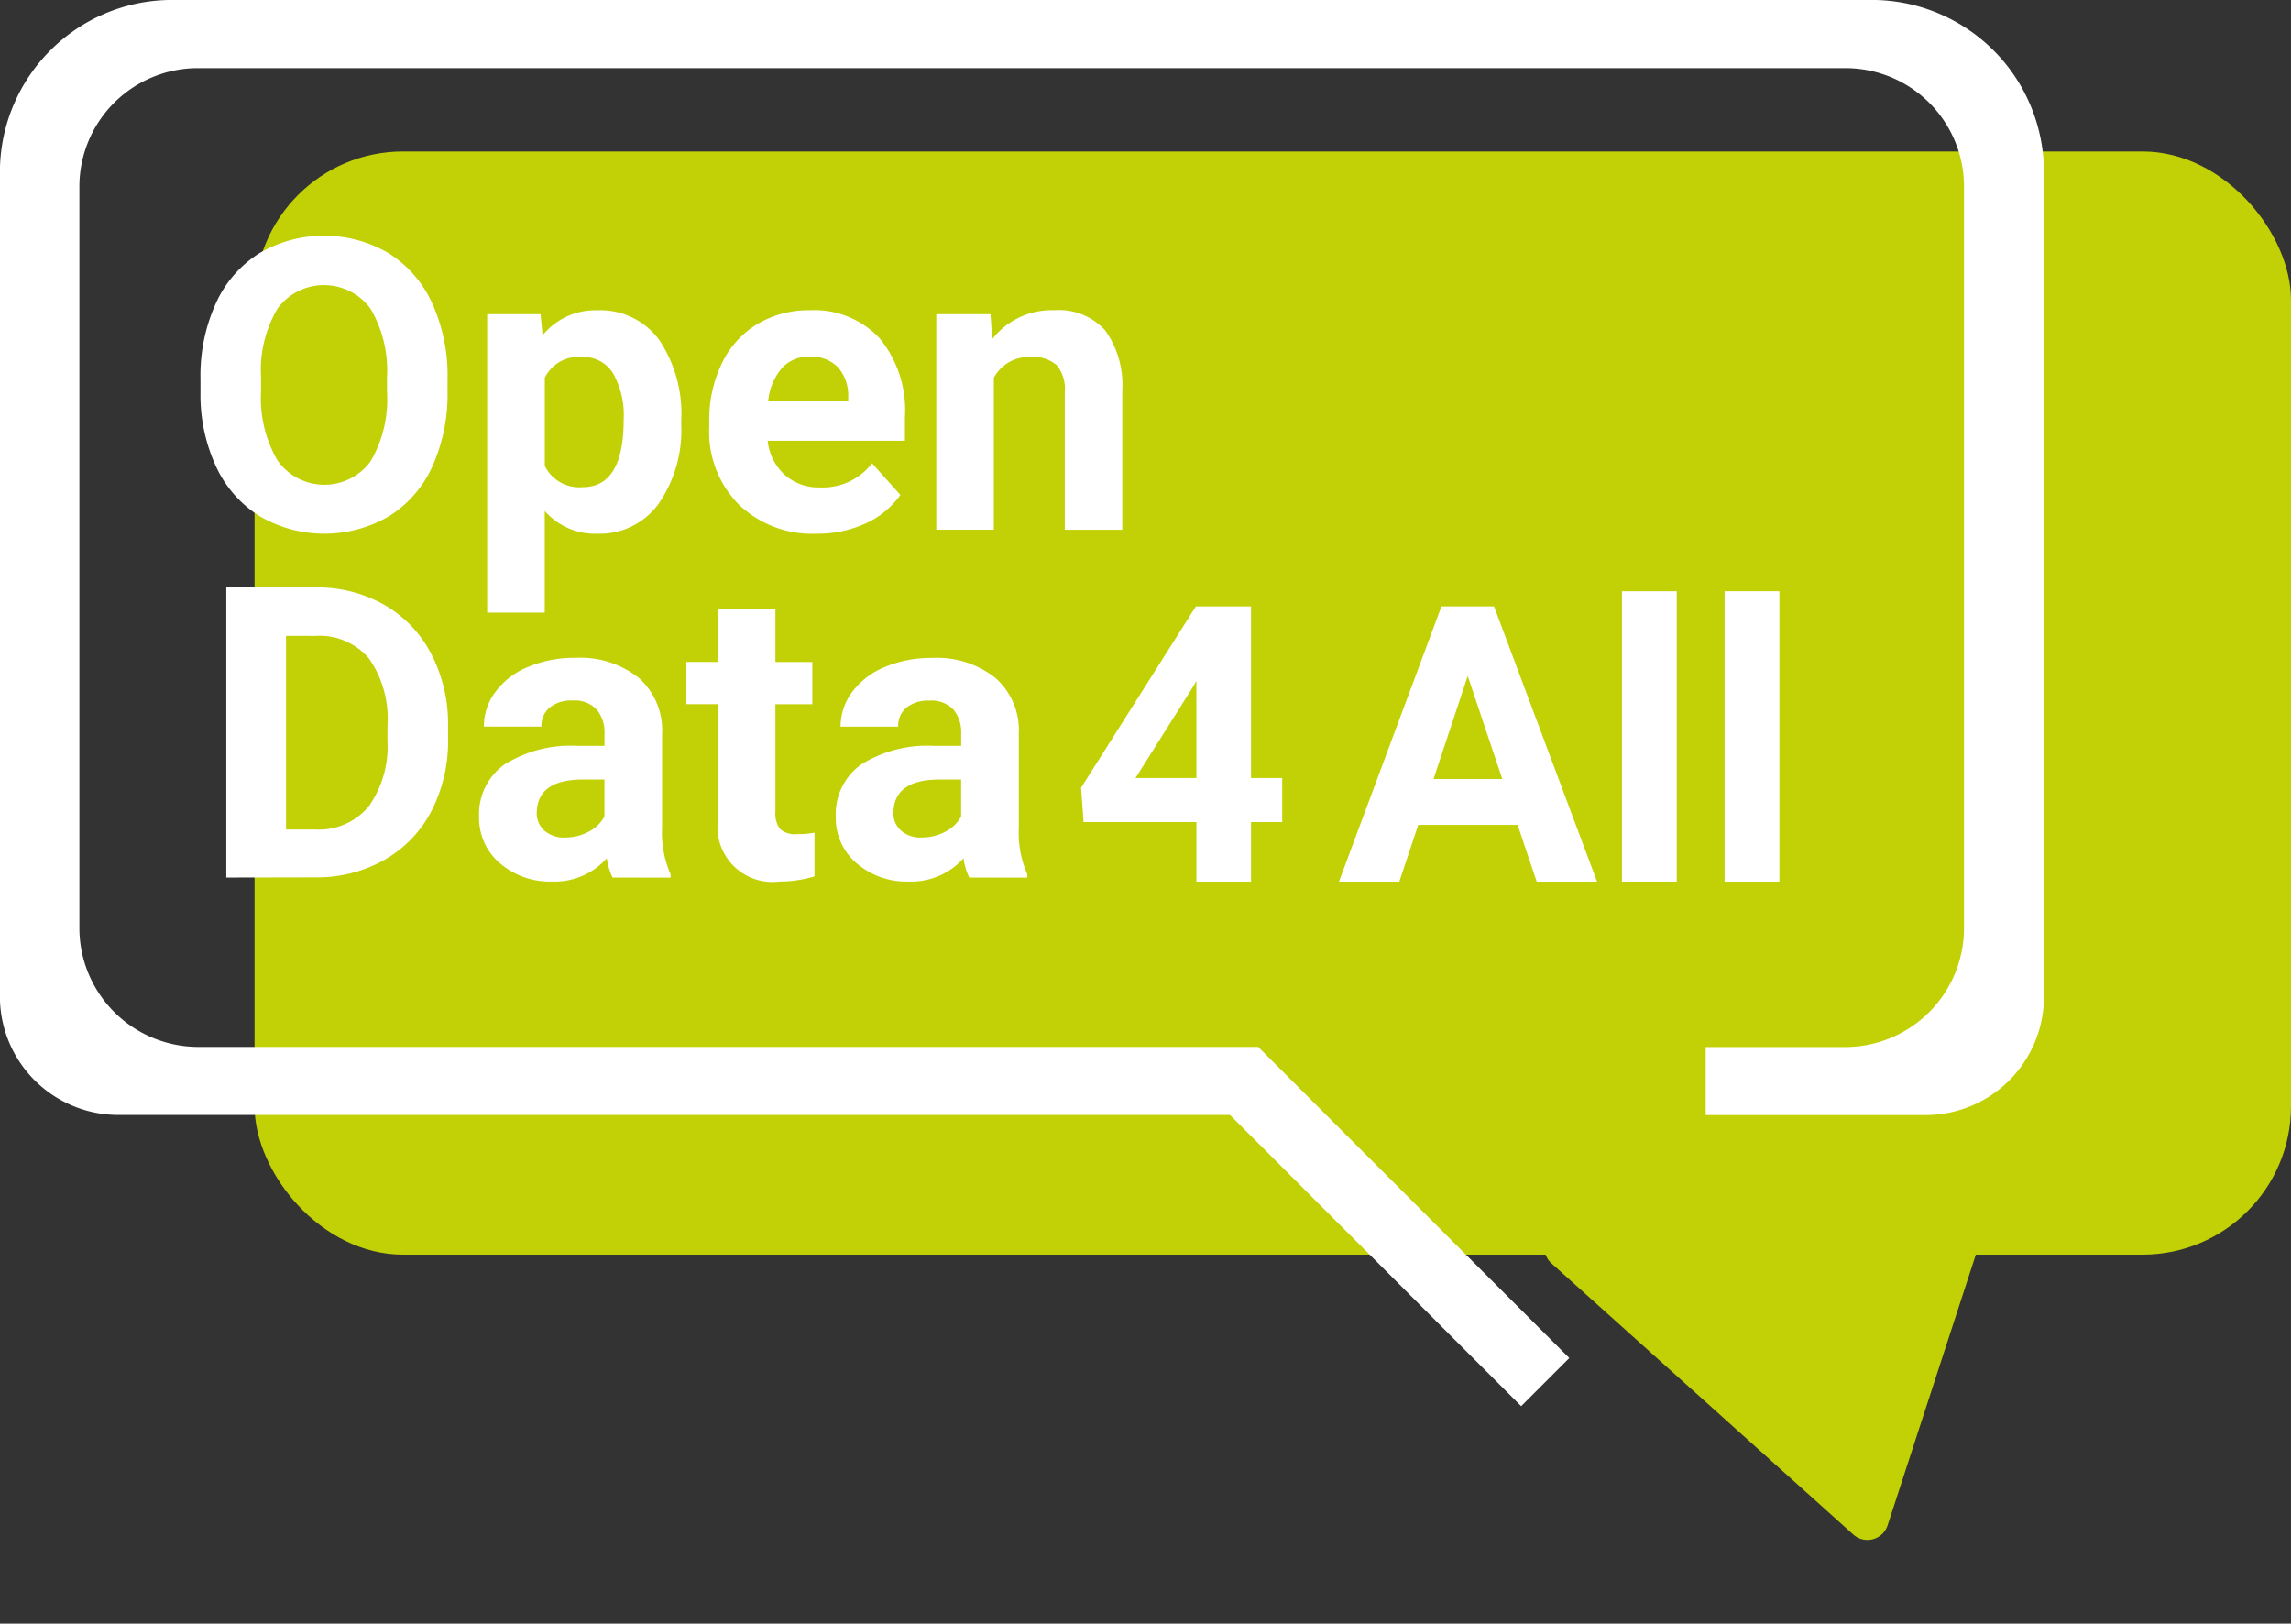 <svg xmlns="http://www.w3.org/2000/svg" width="108" height="76.534" viewBox="0 0 108 76.534"><rect x="0" y="0" width="108" height="76.534" fill="#333333" stroke="none"/><defs><style>.a{fill:#c2d105;}.b{fill:#fff;}</style></defs><rect class="a" width="96" height="52" rx="7" transform="translate(12 7.141)"/><g transform="translate(-305.592 -323.802)"><g transform="translate(315.042 334.911)"><path class="b" d="M325.525,340.877a8.26,8.26,0,0,1-.714,3.541,5.375,5.375,0,0,1-2.043,2.348,6.042,6.042,0,0,1-6.082.009,5.435,5.435,0,0,1-2.065-2.333,8.037,8.037,0,0,1-.742-3.49v-.676a8.206,8.206,0,0,1,.729-3.555,5.409,5.409,0,0,1,2.056-2.358,6.031,6.031,0,0,1,6.077,0,5.419,5.419,0,0,1,2.057,2.358,8.2,8.2,0,0,1,.728,3.546Zm-2.856-.619a5.761,5.761,0,0,0-.77-3.27,2.721,2.721,0,0,0-4.386-.014,5.691,5.691,0,0,0-.779,3.237v.666a5.831,5.831,0,0,0,.77,3.251,2.7,2.7,0,0,0,4.4.042,5.788,5.788,0,0,0,.77-3.246Z" transform="translate(-313.878 -333.542)"/><path class="b" d="M334.877,341.985a6.1,6.1,0,0,1-1.066,3.761,3.417,3.417,0,0,1-2.878,1.413,3.17,3.17,0,0,1-2.49-1.07v4.79h-2.714V336.809h2.517l.095,1a3.187,3.187,0,0,1,2.573-1.183,3.441,3.441,0,0,1,2.921,1.389,6.258,6.258,0,0,1,1.042,3.832Zm-2.714-.2a4.008,4.008,0,0,0-.5-2.189,1.638,1.638,0,0,0-1.461-.77,1.777,1.777,0,0,0-1.756.976v4.162a1.809,1.809,0,0,0,1.776,1Q332.163,344.972,332.163,341.787Z" transform="translate(-312.213 -333.109)"/><path class="b" d="M339.946,347.159a4.988,4.988,0,0,1-3.639-1.371,4.873,4.873,0,0,1-1.4-3.653v-.263a6.141,6.141,0,0,1,.592-2.738,4.342,4.342,0,0,1,1.677-1.859,4.7,4.7,0,0,1,2.475-.652,4.219,4.219,0,0,1,3.282,1.314,5.346,5.346,0,0,1,1.2,3.73v1.109h-6.471a2.524,2.524,0,0,0,.794,1.6,2.4,2.4,0,0,0,1.677.6,2.93,2.93,0,0,0,2.451-1.137l1.334,1.493a4.074,4.074,0,0,1-1.653,1.349A5.444,5.444,0,0,1,339.946,347.159Zm-.309-8.35a1.7,1.7,0,0,0-1.31.547,2.831,2.831,0,0,0-.643,1.566h3.775v-.217a2.015,2.015,0,0,0-.488-1.4A1.748,1.748,0,0,0,339.637,338.81Z" transform="translate(-310.923 -333.109)"/><path class="b" d="M346.847,336.809l.083,1.174a3.553,3.553,0,0,1,2.922-1.361,2.946,2.946,0,0,1,2.4.948,4.429,4.429,0,0,1,.808,2.836v6.566H350.35v-6.5a1.761,1.761,0,0,0-.376-1.255,1.686,1.686,0,0,0-1.249-.389,1.868,1.868,0,0,0-1.72.976v7.167h-2.713V336.809Z" transform="translate(-309.604 -333.109)"/><g transform="translate(1.218 16.581)"><path class="b" d="M314.946,361.755V348.08h4.207a6.39,6.39,0,0,1,3.227.812A5.665,5.665,0,0,1,324.6,351.2a7.133,7.133,0,0,1,.8,3.4v.63a7.154,7.154,0,0,1-.785,3.391,5.626,5.626,0,0,1-2.213,2.3,6.437,6.437,0,0,1-3.221.826Zm2.817-11.393v9.129h1.362a3.062,3.062,0,0,0,2.527-1.079,4.889,4.889,0,0,0,.892-3.091V354.6a4.964,4.964,0,0,0-.863-3.16,3.051,3.051,0,0,0-2.527-1.076Z" transform="translate(-314.946 -348.08)"/><path class="b" d="M331.689,361.345a3.021,3.021,0,0,1-.273-.911,3.28,3.28,0,0,1-2.564,1.1,3.614,3.614,0,0,1-2.475-.863,2.782,2.782,0,0,1-.982-2.18,2.875,2.875,0,0,1,1.2-2.479,5.916,5.916,0,0,1,3.461-.875h1.25v-.582a1.67,1.67,0,0,0-.363-1.127A1.422,1.422,0,0,0,329.8,353a1.622,1.622,0,0,0-1.076.328,1.119,1.119,0,0,0-.39.9h-2.714a2.722,2.722,0,0,1,.545-1.634,3.6,3.6,0,0,1,1.54-1.178,5.613,5.613,0,0,1,2.235-.428,4.435,4.435,0,0,1,2.982.944,3.3,3.3,0,0,1,1.1,2.653V359a4.842,4.842,0,0,0,.4,2.189v.16Zm-2.245-1.888a2.327,2.327,0,0,0,1.107-.268,1.753,1.753,0,0,0,.753-.719v-1.746H330.29q-2.038,0-2.169,1.409l-.01.16a1.09,1.09,0,0,0,.357.836A1.388,1.388,0,0,0,329.445,359.458Z" transform="translate(-313.478 -347.67)"/><path class="b" d="M338.16,348.969v2.5H339.9v1.99H338.16v5.073a1.214,1.214,0,0,0,.216.807,1.084,1.084,0,0,0,.827.244,4.283,4.283,0,0,0,.8-.066v2.057a5.581,5.581,0,0,1-1.645.244,2.591,2.591,0,0,1-2.911-2.883v-5.477h-1.485v-1.99h1.485v-2.5Z" transform="translate(-312.274 -347.955)"/><path class="b" d="M346.43,361.345a2.992,2.992,0,0,1-.271-.911,3.284,3.284,0,0,1-2.565,1.1,3.614,3.614,0,0,1-2.475-.863,2.781,2.781,0,0,1-.981-2.18,2.874,2.874,0,0,1,1.2-2.479,5.918,5.918,0,0,1,3.461-.875h1.25v-.582a1.67,1.67,0,0,0-.363-1.127,1.42,1.42,0,0,0-1.141-.423,1.624,1.624,0,0,0-1.076.328,1.118,1.118,0,0,0-.39.9h-2.715a2.73,2.73,0,0,1,.545-1.634,3.6,3.6,0,0,1,1.541-1.178,5.609,5.609,0,0,1,2.235-.428,4.432,4.432,0,0,1,2.981.944,3.3,3.3,0,0,1,1.1,2.653V359a4.857,4.857,0,0,0,.4,2.189v.16Zm-2.245-1.888a2.331,2.331,0,0,0,1.109-.268,1.75,1.75,0,0,0,.752-.719v-1.746h-1.015q-2.038,0-2.169,1.409l-.009.16a1.086,1.086,0,0,0,.357.836A1.385,1.385,0,0,0,344.186,359.458Z" transform="translate(-311.406 -347.67)"/></g><g transform="translate(41.513 17.475)"><path class="b" d="M358.287,356.955h1.47v2.076h-1.47v2.807h-2.575v-2.807h-5.319l-.116-1.622,5.41-8.545h2.6Zm-5.445,0h2.87v-4.58l-.169.294Z" transform="translate(-350.276 -348.864)"/></g><g transform="translate(53.671 16.762)"><path class="b" d="M371.111,359.164h-4.686l-.891,2.673H362.69l4.83-12.973H370l4.855,12.973H372.01ZM367.146,357h3.243l-1.63-4.856Z" transform="translate(-362.69 -348.151)"/><path class="b" d="M376.969,361.925h-2.583V348.239h2.583Z" transform="translate(-361.046 -348.239)"/><path class="b" d="M381.212,361.925h-2.584V348.239h2.584Z" transform="translate(-360.45 -348.239)"/></g></g></g><path class="a" d="M11.437,1.288a1,1,0,0,1,1.676,0L23.544,17.313a1,1,0,0,1-.838,1.546H1.844a1,1,0,0,1-.838-1.546Z" transform="matrix(-0.966, 0.259, -0.259, -0.966, 100.366, 70.179)"/><path class="b" d="M393.83,323.8H313.7a8.12,8.12,0,0,0-8.112,8.113v38.859a5.585,5.585,0,0,0,5.586,5.585H364.89v-3.207H314.943a5.608,5.608,0,0,1-5.608-5.609V332.6a5.584,5.584,0,0,1,5.585-5.585h77.671a5.585,5.585,0,0,1,5.586,5.585v34.947a5.609,5.609,0,0,1-5.609,5.609H386v3.207h10.361a5.584,5.584,0,0,0,5.585-5.585V331.915A8.12,8.12,0,0,0,393.83,323.8Z" transform="translate(-305.592 -323.802)"/><rect class="b" width="20.756" height="3.208" transform="translate(59.301 49.338) rotate(45)"/></svg>